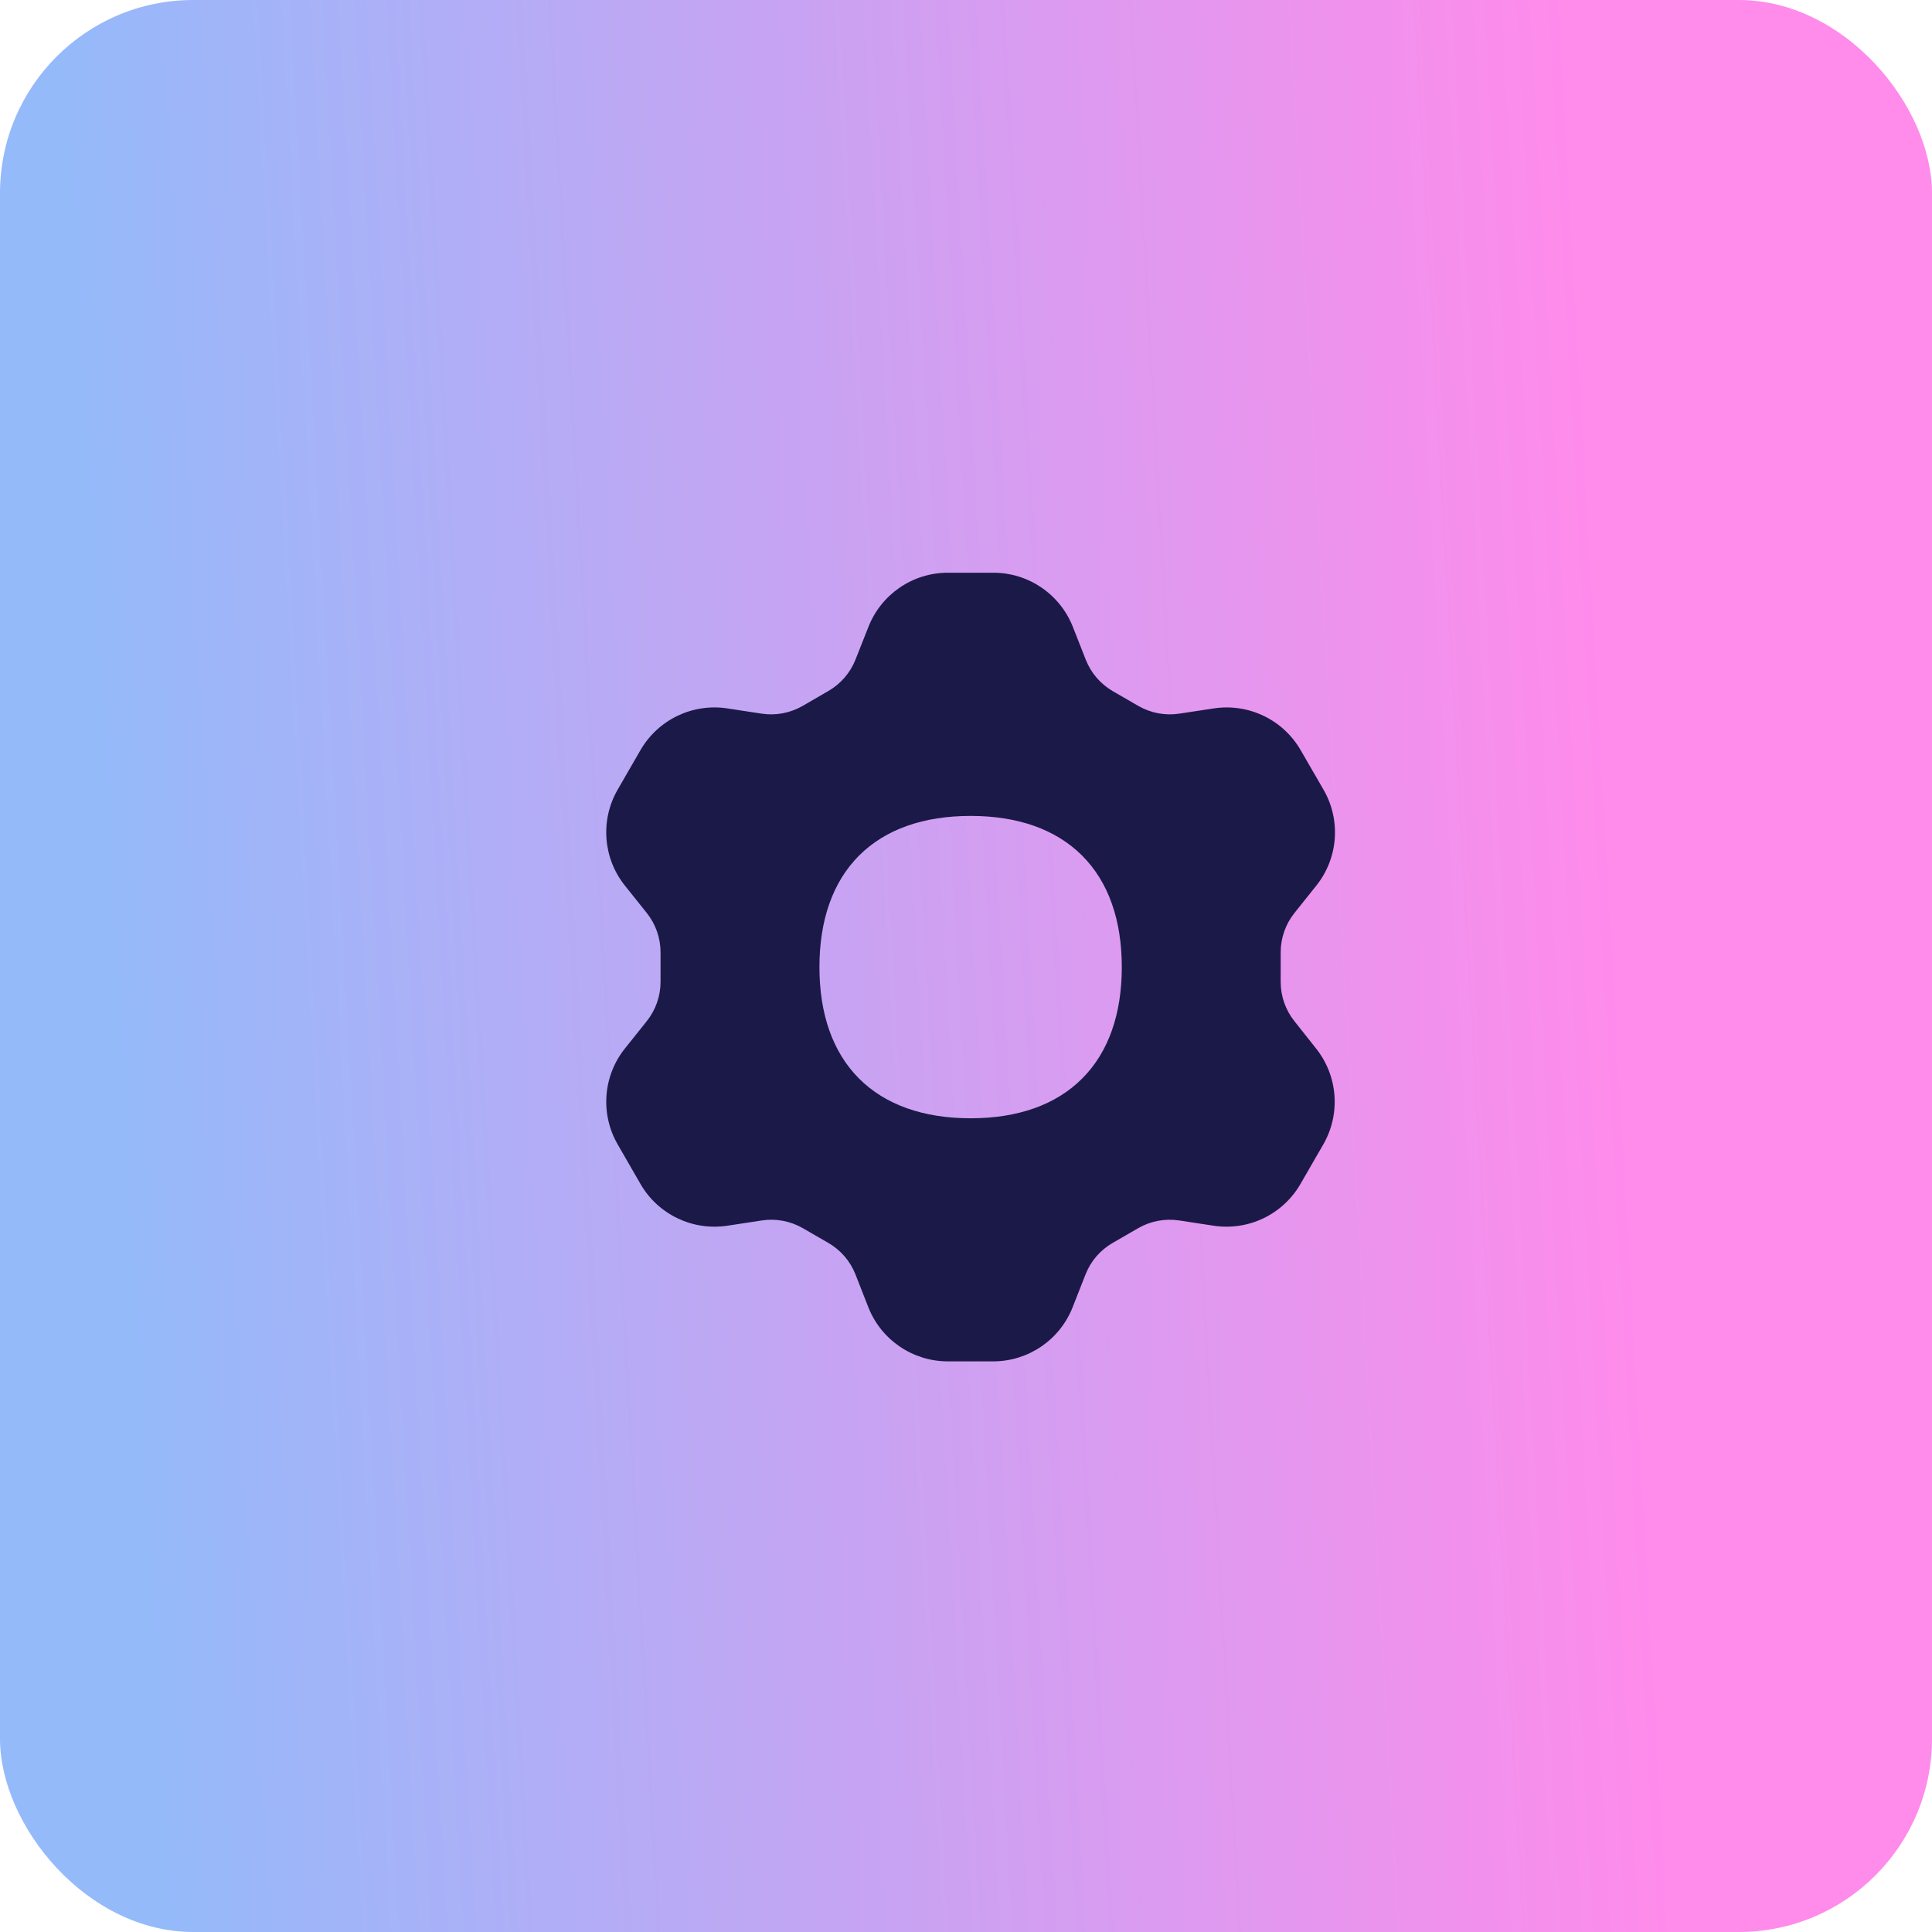 <svg width="50" height="50" viewBox="0 0 50 50" fill="none" xmlns="http://www.w3.org/2000/svg">
<rect width="50" height="50" rx="5" fill="url(#paint0_linear_1494_15390)"/>
<path fill-rule="evenodd" clip-rule="evenodd" d="M25.713 14.822H24.527C23.62 14.823 22.805 15.38 22.474 16.226L22.14 17.07C22.005 17.411 21.759 17.697 21.441 17.881L20.774 18.268C20.452 18.454 20.077 18.525 19.71 18.469L18.82 18.333C17.921 18.197 17.03 18.626 16.575 19.414L15.985 20.436C15.531 21.224 15.605 22.209 16.173 22.92L16.738 23.627C16.969 23.916 17.095 24.275 17.095 24.645V25.41C17.095 25.78 16.969 26.139 16.738 26.428L16.173 27.135C15.605 27.845 15.531 28.832 15.987 29.619L16.576 30.642C17.031 31.429 17.921 31.857 18.82 31.722L19.717 31.585C20.083 31.53 20.457 31.6 20.777 31.785L21.438 32.167C21.757 32.351 22.005 32.639 22.14 32.983L22.471 33.828C22.802 34.673 23.617 35.23 24.525 35.232H25.708C26.616 35.23 27.43 34.673 27.761 33.828L28.093 32.983C28.228 32.639 28.475 32.351 28.795 32.167L29.456 31.785C29.776 31.6 30.15 31.53 30.516 31.585L31.413 31.722C32.312 31.857 33.202 31.428 33.656 30.641L34.246 29.619C34.7 28.831 34.626 27.846 34.06 27.135L33.498 26.426C33.269 26.138 33.144 25.781 33.144 25.413V24.645C33.144 24.275 33.27 23.916 33.501 23.627L34.066 22.92C34.634 22.209 34.708 21.223 34.252 20.436L33.661 19.414C33.206 18.626 32.316 18.198 31.417 18.333L30.521 18.469C30.156 18.525 29.782 18.454 29.461 18.27L28.802 17.889C28.482 17.704 28.235 17.417 28.1 17.074L27.766 16.225C27.434 15.38 26.62 14.824 25.713 14.822ZM22.233 22.142C22.919 21.457 23.907 21.116 25.119 21.116C26.332 21.116 27.32 21.458 28.005 22.142C28.69 22.827 29.032 23.816 29.032 25.028C29.032 26.241 28.69 27.229 28.005 27.914C27.32 28.599 26.332 28.941 25.119 28.941C23.907 28.941 22.918 28.598 22.233 27.914C21.549 27.229 21.207 26.241 21.207 25.028C21.207 23.816 21.549 22.827 22.233 22.142Z" fill="#1B1948"/>
<defs>
<linearGradient id="paint0_linear_1494_15390" x1="3.088" y1="32.941" x2="49.973" y2="30.287" gradientUnits="userSpaceOnUse">
<stop stop-color="#94BAFA"/>
<stop offset="0.835" stop-color="#FF8BEB"/>
</linearGradient>
</defs>
</svg>
